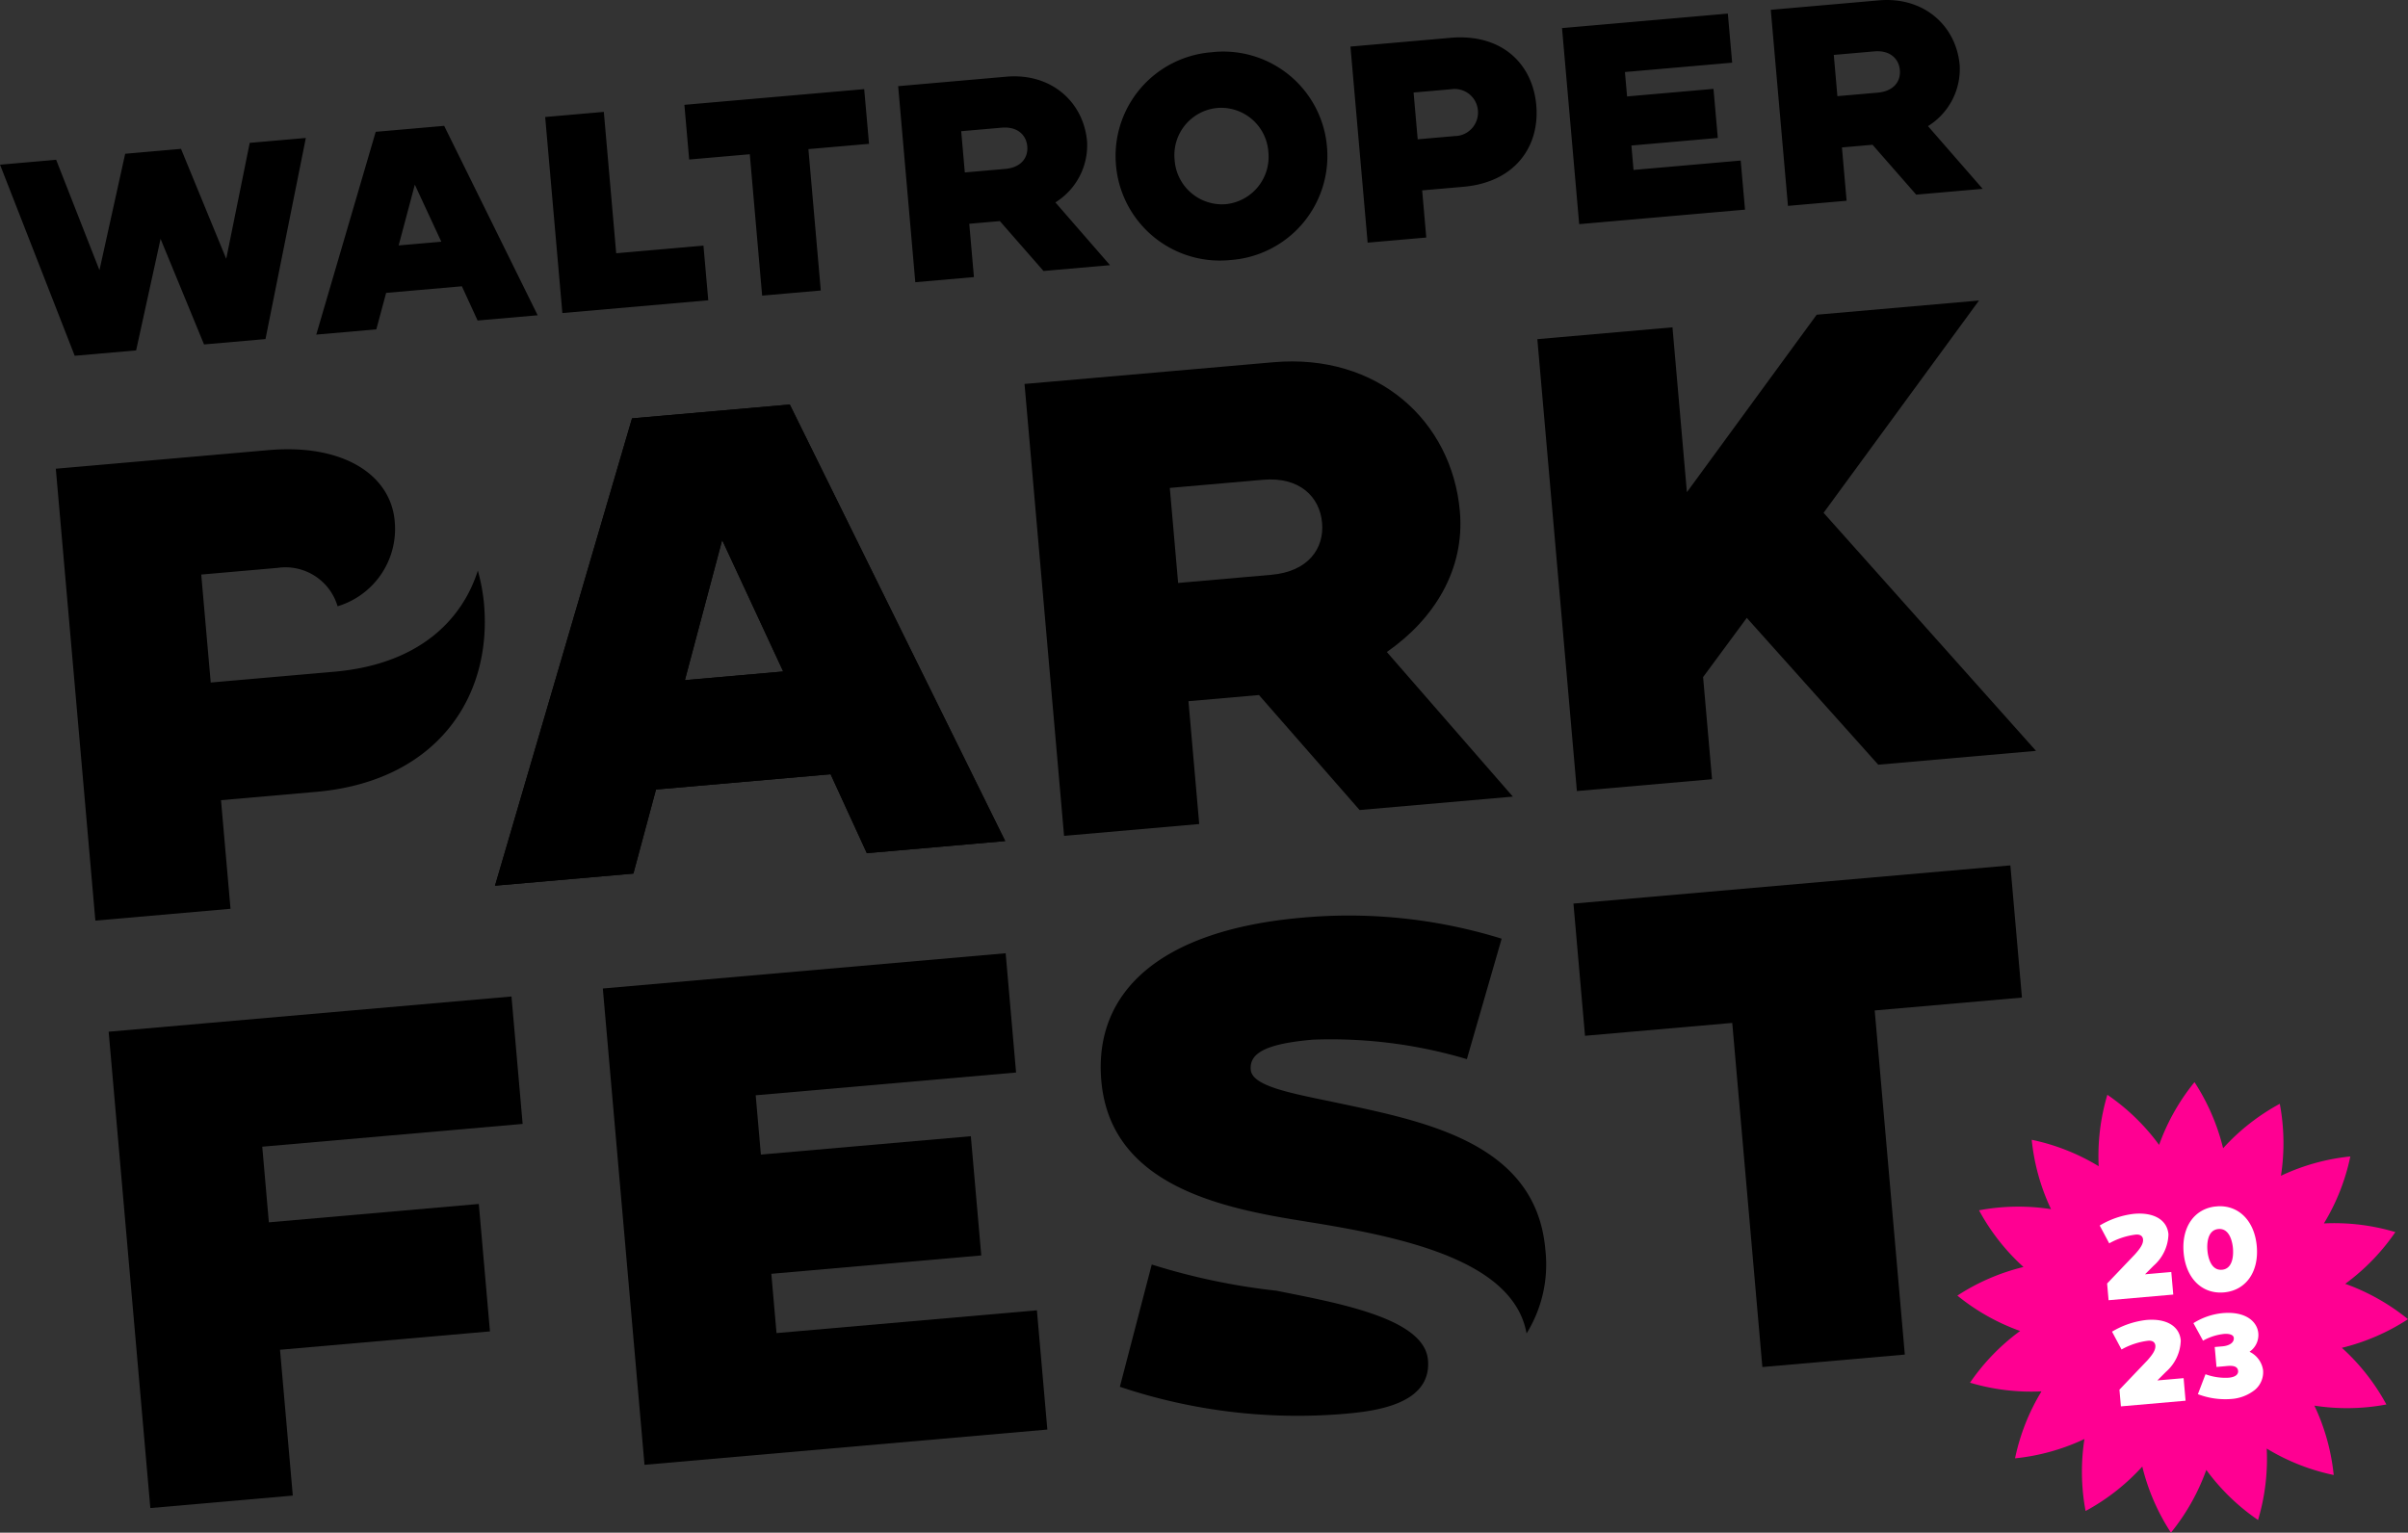 <svg xmlns="http://www.w3.org/2000/svg" xmlns:xlink="http://www.w3.org/1999/xlink" width="546.413" height="347.877" viewBox="0 0 546.413 347.877">
  <rect x="0" y="0" width="546.413" height="347.877" fill="#333333" stroke="none"/>
  <defs>
    <clipPath id="clip-path">
      <rect id="Rechteck_555" data-name="Rechteck 555" width="462.003" height="342.287" fill="none"/>
    </clipPath>
    <clipPath id="clip-path-2">
      <rect id="Rechteck_556" data-name="Rechteck 556" width="546.413" height="347.876" fill="none"/>
    </clipPath>
    <clipPath id="clip-path-3">
      <rect id="Rechteck_557" data-name="Rechteck 557" width="102.255" height="102.254" fill="none"/>
    </clipPath>
    <clipPath id="clip-path-4">
      <rect id="Rechteck_558" data-name="Rechteck 558" width="35.095" height="43.832" transform="translate(0 3.054) rotate(-4.992)" fill="none"/>
    </clipPath>
  </defs>
  <g id="Gruppe_8219" data-name="Gruppe 8219" transform="translate(0 0.001)">
    <path id="Pfad_7302" data-name="Pfad 7302" d="M199.921,108.741l-35.8,3.14L133.03,217.955l31.4-2.748,5.132-19.079,39.62-3.466,8.221,17.912,31.4-2.748Zm-23.8,62.558,8.456-31.793,13.847,29.83Z" transform="translate(-20.705 -16.925)"/>
    <g id="Gruppe_8212" data-name="Gruppe 8212" transform="translate(0 -0.001)">
      <g id="Gruppe_8211" data-name="Gruppe 8211" clip-path="url(#clip-path)">
        <path id="Pfad_7303" data-name="Pfad 7303" d="M342.377,315.57c21.5,3.419,47.048,8.665,50.068,25.387a29.686,29.686,0,0,0,4.252-19.074C394.575,297.6,369.223,292.8,348.892,288.5c-10.009-2.086-18.71-3.662-19.036-7.375s3.225-5.888,14.052-6.839a107.983,107.983,0,0,1,34.986,4.419l7.895-27.342a117.072,117.072,0,0,0-45.3-4.765c-32.326,2.828-47.3,16.919-45.542,37.025,2.085,23.819,27.312,28.937,46.434,31.94m27.683,31.4c-.824-9.436-20.3-12.874-34.413-15.7a147.866,147.866,0,0,1-28.261-5.943l-7.234,27.752a126.7,126.7,0,0,0,50.879,6.147c6.806-.589,19.925-2.054,19.036-12.263" transform="translate(-46.04 -38.305)"/>
        <path id="Pfad_7304" data-name="Pfad 7304" d="M78.177,171.261,50.15,173.712,48,149.206l17.316-1.516a12.339,12.339,0,0,1,13.625,8.716A18.34,18.34,0,0,0,91.9,137.087c-.924-10.564-11.743-17.6-28.617-16.128L15,125.183l8.975,102.569,30.669-2.683-2.159-24.651,21.57-1.888c27-2.355,40-21.1,38.113-42.665a43.525,43.525,0,0,0-1.4-7.565c-3.477,10.95-13.074,21.254-32.591,22.961" transform="translate(-2.335 -18.795)"/>
        <path id="Pfad_7305" data-name="Pfad 7305" d="M56.667,32.424,51.335,58.745,41.077,33.787,28.406,34.9,22.57,61.325,12.744,36.266.009,37.381,16.955,80.753,30.89,79.532l5.547-25.316L46.3,78.182l13.944-1.221L69.4,31.315Zm44.124-3.86L85.255,29.921,71.767,75.949l13.626-1.191,2.227-8.278,17.191-1.5,3.568,7.771,13.626-1.191ZM90.462,55.707l3.67-13.794,6.009,12.952Zm49.364,1.777-2.808-32.09-13.308,1.164,3.9,44.5,33.107-2.9L159.627,55.75ZM155.3,23.794l1.086,12.415,13.753-1.2L172.943,67.1l13.308-1.164-2.808-32.09,13.754-1.2L196.1,20.232Zm84.183,22.147A15.234,15.234,0,0,0,246.672,32.1c-.779-8.92-8.1-15.593-18.351-14.69l-24.513,2.146,3.888,44.5L221,62.892l-1.058-12.1,6.939-.608,9.909,11.324,15.09-1.321ZM228.1,38.34l-9.169.8-.819-9.359,9.169-.8c3.629-.318,5.6,1.691,5.825,4.239s-1.374,4.8-5,5.12m47.016-26.493A23.6,23.6,0,0,0,253.2,37.021c.011.156.023.312.037.468a23.653,23.653,0,0,0,25.571,21.567c.146-.012.291-.025.437-.041a23.655,23.655,0,0,0,21.9-25.284q-.015-.217-.035-.433a23.6,23.6,0,0,0-25.524-21.507c-.157.014-.314.028-.471.045m3.019,34.509a10.794,10.794,0,0,1-11.585-9.94l-.005-.081a10.745,10.745,0,0,1,9.565-11.807l.116-.011A10.745,10.745,0,0,1,287.8,34.356c0,.036.006.072.008.108a10.794,10.794,0,0,1-9.594,11.873l-.081.008M329.107,8.588,306.44,10.571l3.9,44.506,13.308-1.164-.936-10.7,9.359-.818c11.715-1.024,17.355-9.153,16.537-18.513s-7.78-16.321-19.494-15.3m1.116,22.292-8.531.746L320.765,21l8.531-.746a5.3,5.3,0,0,1,6.027,4.454c.017.113.03.227.04.34a5.347,5.347,0,0,1-4.827,5.819c-.1.009-.206.016-.309.019m62.829-16.66-.981-11.141-37.626,3.29,3.894,44.5,37.63-3.291-.981-11.141L370.674,38.57l-.481-5.54L389.8,31.315l-.981-11.141-19.609,1.715-.485-5.54Zm44.434,14.4a15.234,15.234,0,0,0,7.192-13.846C443.9,5.859,436.581-.814,426.329.083L401.817,2.228l3.9,44.5,13.308-1.164-1.058-12.1,6.94-.606,9.909,11.322L449.9,42.86Zm-11.383-7.6-9.169.8-.821-9.361,9.169-.8c3.629-.317,5.6,1.692,5.825,4.237s-1.374,4.8-5.006,5.123" transform="translate(-0.001 0)"/>
      </g>
    </g>
    <path id="Pfad_7306" data-name="Pfad 7306" d="M199.921,108.741l-35.8,3.14L133.03,217.955l31.4-2.748,5.132-19.079,39.62-3.466,8.221,17.912,31.4-2.748Zm-23.8,62.558,8.456-31.793,13.847,29.83Z" transform="translate(-20.705 -16.925)"/>
    <path id="Pfad_7307" data-name="Pfad 7307" d="M361.586,241.3l2.623,30.005,33.41-2.922,6.833,78.108,32.327-2.828-6.834-78.108,33.409-2.922-2.624-30.005ZM141.333,260.569l9.459,108.115,91.41-8-2.368-27.068-59.084,5.17-1.177-13.456,47.638-4.169L224.843,294.1,177.2,298.267l-1.177-13.456,59.084-5.169-2.363-27.071ZM29.2,270.381,38.657,378.5l32.327-2.829-2.9-33.1,47.639-4.169-2.53-28.924-47.639,4.169-1.5-17.168,59.084-5.169-2.53-28.924Z" transform="translate(-4.544 -36.207)"/>
    <g id="Gruppe_8214" data-name="Gruppe 8214" transform="translate(0 0)">
      <g id="Gruppe_8213" data-name="Gruppe 8213" clip-path="url(#clip-path-2)">
        <path id="Pfad_7308" data-name="Pfad 7308" d="M357.545,160.56c10.733-7.446,17.733-18.7,16.577-31.911-1.8-20.543-18.668-35.914-42.295-33.857l-56.493,4.929,8.972,102.572,30.669-2.683-2.439-27.88,15.995-1.4,22.836,26.1,34.778-3.042Zm-26.226-17.52-21.13,1.849L308.3,123.319l21.13-1.848c8.365-.732,12.91,3.9,13.424,9.768s-3.171,11.07-11.536,11.8m125.339-14.071,35.265-48.184-36.833,3.223-29.45,40.281-3.274-37.42L391.7,89.552l8.973,102.569,30.668-2.683-2.029-23.185,9.915-13.435,29.83,33.322,35.8-3.14Z" transform="translate(-42.853 -12.573)"/>
      </g>
    </g>
    <g id="Gruppe_8216" data-name="Gruppe 8216" transform="translate(444.156 245.621)">
      <g id="Gruppe_8215" data-name="Gruppe 8215" clip-path="url(#clip-path-3)">
        <path id="Pfad_7309" data-name="Pfad 7309" d="M609.2,322.966a48.174,48.174,0,0,0,6-15.2,48.131,48.131,0,0,0-15.744,4.381,48.372,48.372,0,0,0-.263-16.333A48.4,48.4,0,0,0,586.331,305.9a48.4,48.4,0,0,0-6.495-15,48.381,48.381,0,0,0-8.029,14.239,48.371,48.371,0,0,0-11.742-11.374,48.368,48.368,0,0,0-1.967,16.216,48.162,48.162,0,0,0-15.2-6,48.147,48.147,0,0,0,4.381,15.743,48.374,48.374,0,0,0-16.333.263,48.377,48.377,0,0,0,10.084,12.866,48.387,48.387,0,0,0-15,6.495,48.355,48.355,0,0,0,14.239,8.028A48.392,48.392,0,0,0,528.9,359.114a48.378,48.378,0,0,0,16.217,1.968,48.135,48.135,0,0,0-6,15.2,48.183,48.183,0,0,0,15.744-4.381,48.381,48.381,0,0,0,.262,16.332,48.349,48.349,0,0,0,12.866-10.084,48.377,48.377,0,0,0,6.5,15,48.386,48.386,0,0,0,8.028-14.24,48.378,48.378,0,0,0,11.741,11.373,48.358,48.358,0,0,0,1.969-16.215,48.176,48.176,0,0,0,15.2,6,48.158,48.158,0,0,0-4.38-15.744,48.4,48.4,0,0,0,16.333-.263A48.386,48.386,0,0,0,613.283,351.2a48.376,48.376,0,0,0,15-6.5,48.386,48.386,0,0,0-14.241-8.028,48.39,48.39,0,0,0,11.374-11.741,48.408,48.408,0,0,0-16.217-1.968" transform="translate(-526.028 -290.897)" fill="#ff0092"/>
      </g>
    </g>
    <g id="Gruppe_8218" data-name="Gruppe 8218" transform="translate(476.283 273.104)">
      <g id="Gruppe_8217" data-name="Gruppe 8217" transform="translate(0 0)" clip-path="url(#clip-path-4)">
        <path id="Pfad_7310" data-name="Pfad 7310" d="M579.831,366.3a9.8,9.8,0,0,0,3.36-7.115c-.285-3.267-3.282-5.049-7.814-4.654a19.339,19.339,0,0,0-7.761,2.642l-.026,0,2.16,4.058a16.331,16.331,0,0,1,6.04-1.987c.921-.08,1.565.287,1.636,1.1.088,1-.645,2.047-1.83,3.379l-6.321,6.626.331,3.791,14.676-1.282-.447-5.123-5.959.52Zm18.957-4.55a4.616,4.616,0,0,0,2-4.2c-.228-2.609-2.8-5.037-8.1-4.575a15.122,15.122,0,0,0-6.624,2.277l2.18,3.979a12.321,12.321,0,0,1,4.855-1.54c.581-.052,2.045.006,2.124.9.1,1.158-1.144,1.8-2.566,1.923l-1.76.154.4,4.526,1.837-.16c.947-.083,2.936-.415,3.066,1.074.057.658-.437,1.38-2.149,1.529a13.019,13.019,0,0,1-5.247-.79l-1.728,4.524a17.4,17.4,0,0,0,7.4,1.105,9.7,9.7,0,0,0,5.528-2.076,5.235,5.235,0,0,0,1.864-4.488,5.518,5.518,0,0,0-3.071-4.166" transform="translate(-564.624 -328.032)" fill="#fff"/>
        <path id="Pfad_7311" data-name="Pfad 7311" d="M576.522,337.746a9.8,9.8,0,0,0,3.36-7.116c-.285-3.267-3.282-5.049-7.814-4.654a19.339,19.339,0,0,0-7.761,2.642l-.027,0,2.161,4.058a16.331,16.331,0,0,1,6.04-1.987c.921-.08,1.565.287,1.636,1.1.088,1-.645,2.047-1.83,3.379l-6.322,6.627.332,3.791,14.676-1.282-.447-5.123-5.959.52Zm14.249-13.457c-4.953.433-7.956,4.65-7.446,10.5s4.2,9.455,9.15,9.023,7.959-4.623,7.448-10.473-4.207-9.481-9.153-9.049m1.256,14.378c-2.687.235-3.205-3.278-3.3-4.359s-.193-4.646,2.493-4.88,3.21,3.3,3.3,4.382.189,4.63-2.5,4.864" transform="translate(-564.109 -323.571)" fill="#fff"/>
      </g>
    </g>
  </g>
</svg>
